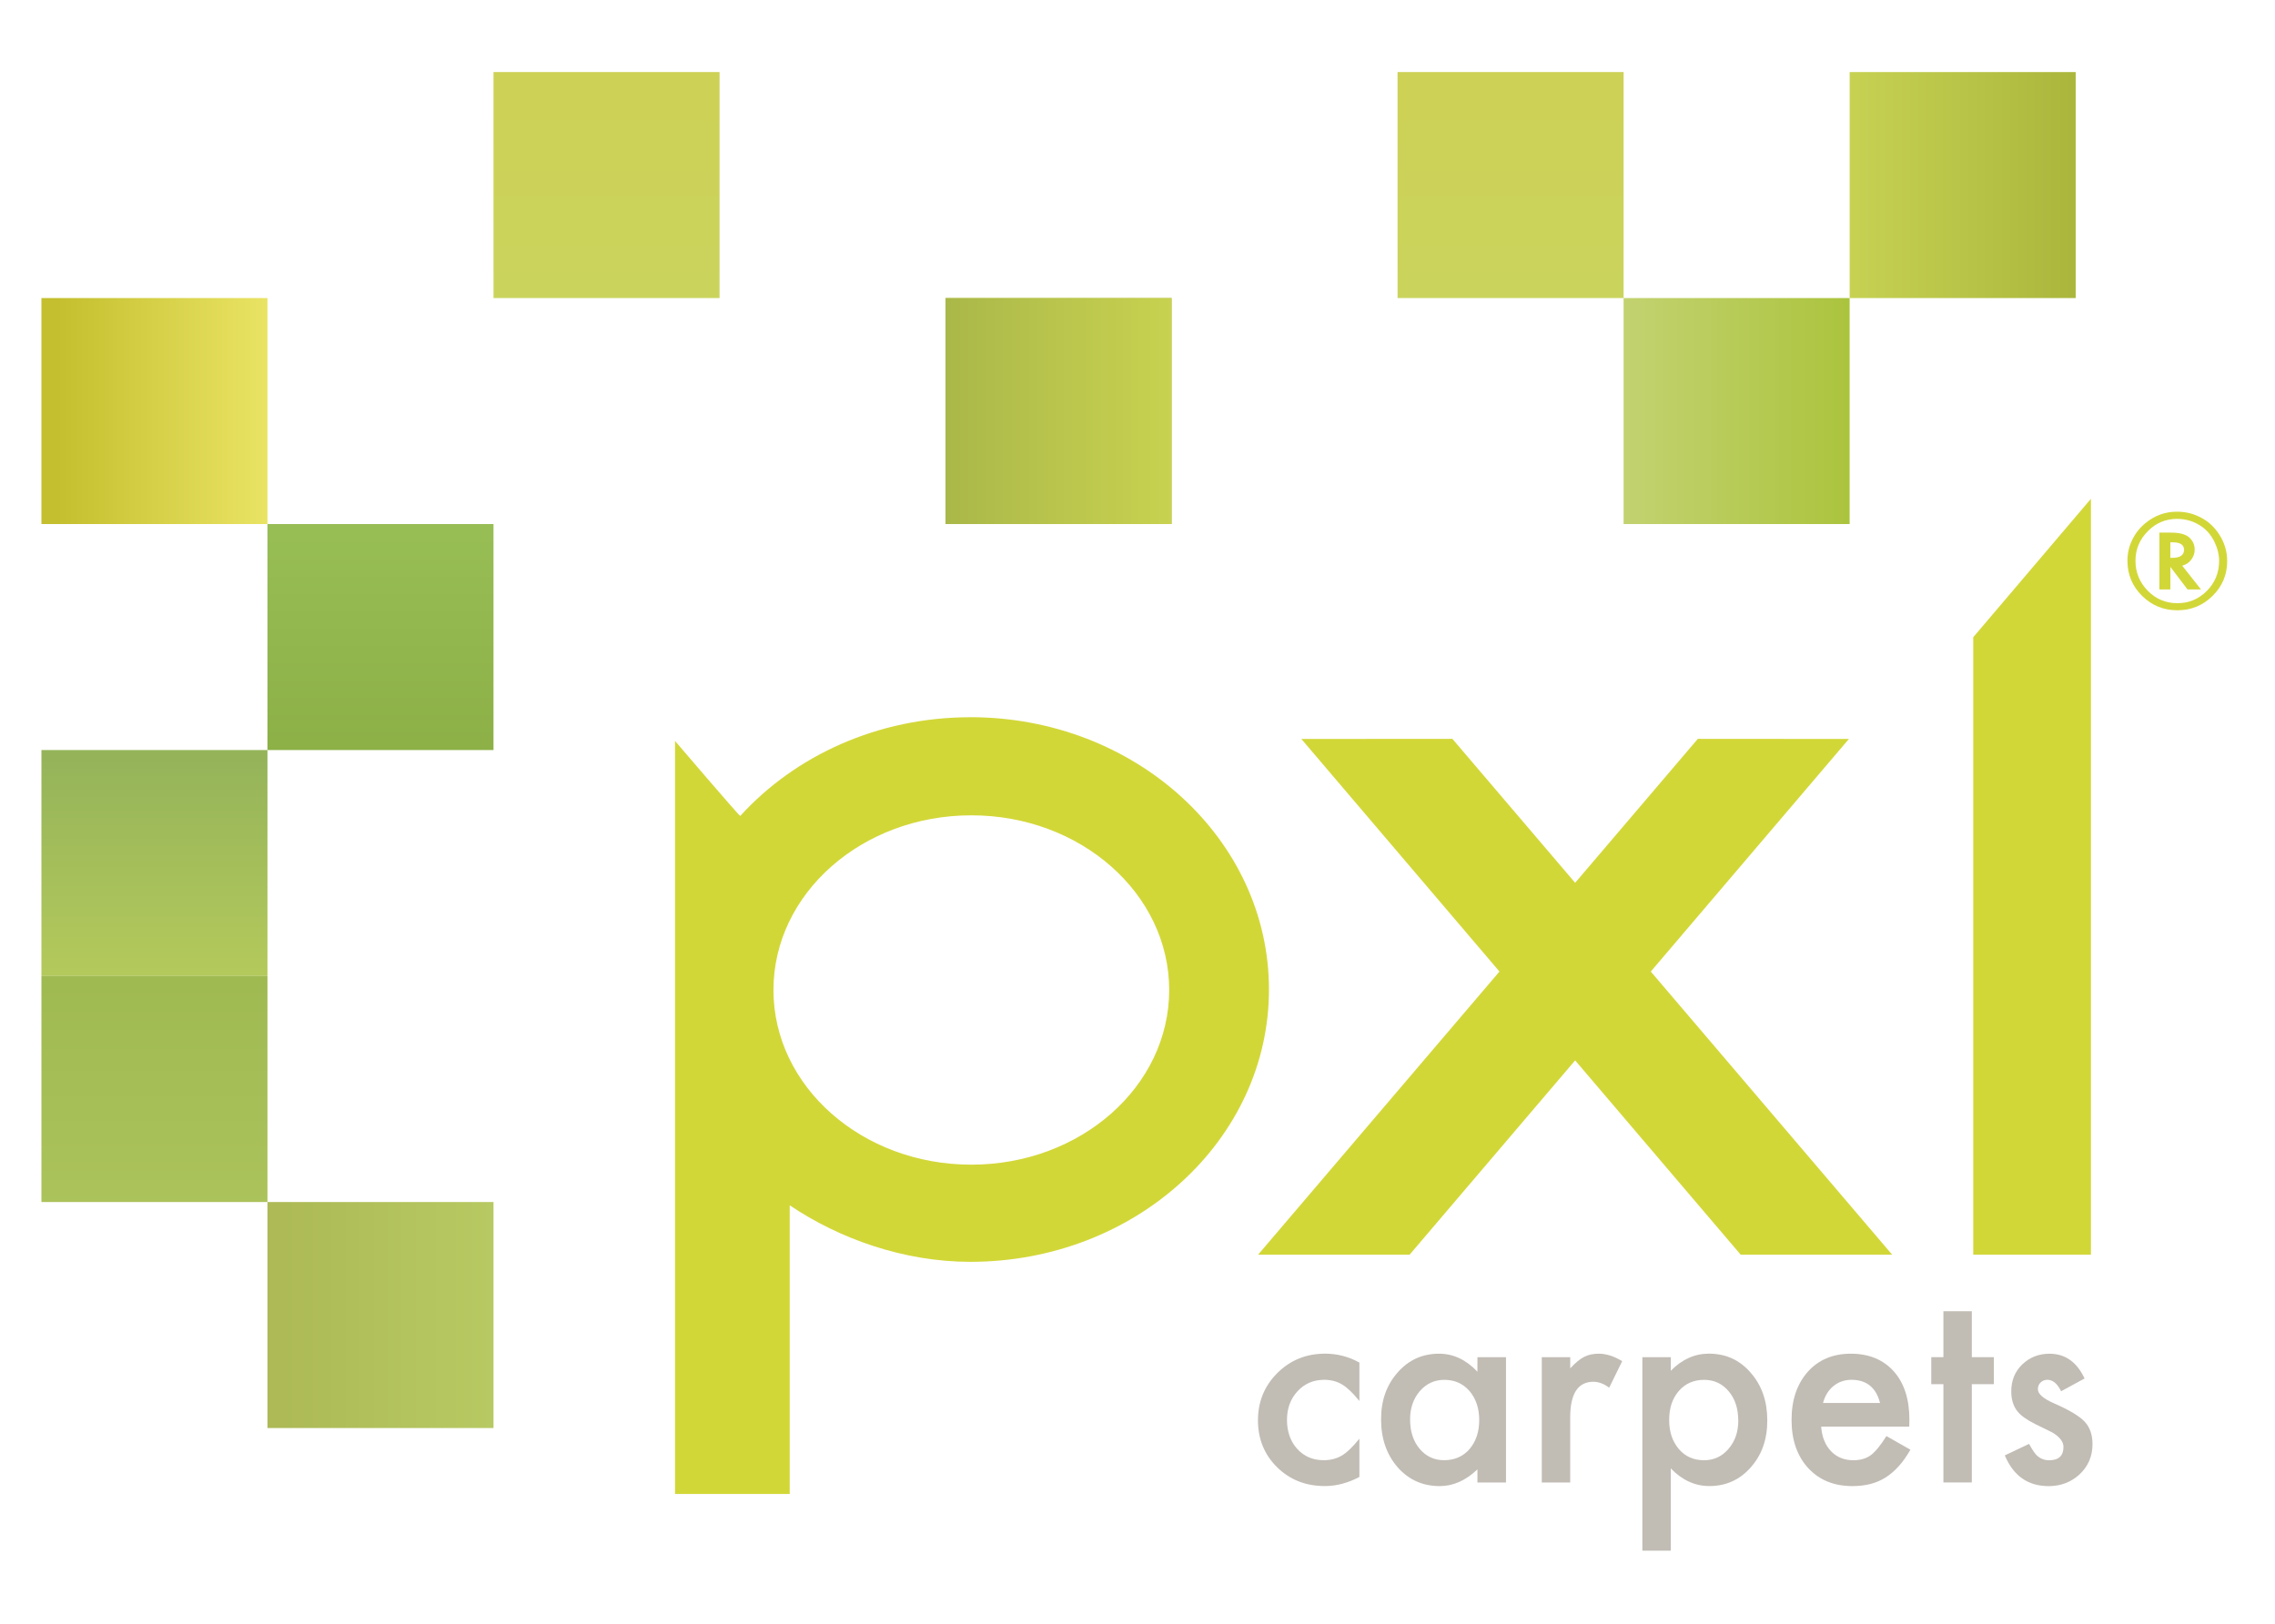 <?xml version="1.0" encoding="UTF-8"?>
<svg id="Laag_1" xmlns="http://www.w3.org/2000/svg" version="1.1" xmlns:xlink="http://www.w3.org/1999/xlink" viewBox="0 0 624 445.57">
  <!-- Generator: Adobe Illustrator 29.6.0, SVG Export Plug-In . SVG Version: 2.1.1 Build 207)  -->
  <defs>
    <style>
      .st0 {
        fill: url(#linear-gradient2);
      }

      .st1 {
        fill: url(#linear-gradient10);
      }

      .st2 {
        fill: url(#linear-gradient1);
      }

      .st3 {
        fill: url(#linear-gradient9);
      }

      .st4 {
        fill: url(#linear-gradient8);
      }

      .st5 {
        fill: none;
      }

      .st6 {
        fill: #c1bcb4;
      }

      .st7 {
        fill: url(#linear-gradient7);
      }

      .st8 {
        fill: url(#linear-gradient4);
      }

      .st9 {
        fill: url(#linear-gradient5);
      }

      .st10 {
        fill: url(#linear-gradient3);
      }

      .st11 {
        fill: url(#linear-gradient6);
      }

      .st12 {
        fill: url(#linear-gradient);
      }

      .st13 {
        clip-path: url(#clippath);
      }

      .st14 {
        fill: #d2d738;
      }
    </style>
    <linearGradient id="linear-gradient" x1="847.26" y1="707.65" x2="847.26" y2="648.84" gradientTransform="translate(1059.62 765.83) rotate(-180) scale(1.05)" gradientUnits="userSpaceOnUse">
      <stop offset="0" stop-color="#cdd155"/>
      <stop offset="1" stop-color="#cad45e"/>
    </linearGradient>
    <linearGradient id="linear-gradient1" x1="759.05" y1="619.44" x2="700.24" y2="619.44" gradientTransform="translate(1059.62 765.83) rotate(-180) scale(1.05)" gradientUnits="userSpaceOnUse">
      <stop offset="0" stop-color="#c8d250"/>
      <stop offset="1" stop-color="#aab849"/>
    </linearGradient>
    <linearGradient id="linear-gradient2" x1="935.47" y1="619.44" x2="994.28" y2="619.44" gradientTransform="translate(1059.62 765.83) rotate(-180) scale(1.05)" gradientUnits="userSpaceOnUse">
      <stop offset="0" stop-color="#ece668"/>
      <stop offset="1" stop-color="#c4bf2e"/>
    </linearGradient>
    <linearGradient id="linear-gradient3" x1="906.06" y1="531.23" x2="906.06" y2="590.03" gradientTransform="translate(1059.62 765.83) rotate(-180) scale(1.05)" gradientUnits="userSpaceOnUse">
      <stop offset="0" stop-color="#8cb046"/>
      <stop offset="1" stop-color="#97bd55"/>
    </linearGradient>
    <linearGradient id="linear-gradient4" x1="964.87" y1="472.42" x2="964.87" y2="531.23" gradientTransform="translate(1059.62 765.83) rotate(-180) scale(1.05)" gradientUnits="userSpaceOnUse">
      <stop offset="0" stop-color="#b5ca5b"/>
      <stop offset="1" stop-color="#95b45a"/>
    </linearGradient>
    <linearGradient id="linear-gradient5" x1="964.87" y1="472.42" x2="964.87" y2="413.61" gradientTransform="translate(1059.62 765.83) rotate(-180) scale(1.05)" gradientUnits="userSpaceOnUse">
      <stop offset="0" stop-color="#a0ba52"/>
      <stop offset="1" stop-color="#acc35b"/>
    </linearGradient>
    <linearGradient id="linear-gradient6" x1="876.66" y1="384.21" x2="935.47" y2="384.21" gradientTransform="translate(1059.62 765.83) rotate(-180) scale(1.05)" gradientUnits="userSpaceOnUse">
      <stop offset="0" stop-color="#b8ca63"/>
      <stop offset="1" stop-color="#adba56"/>
    </linearGradient>
    <linearGradient id="linear-gradient7" x1="60.78" y1="707.65" x2="60.78" y2="648.84" gradientTransform="translate(350.25 765.83) scale(1.05 -1.05)" xlink:href="#linear-gradient"/>
    <linearGradient id="linear-gradient8" x1="207.8" y1="678.25" x2="148.99" y2="678.25" gradientTransform="translate(350.25 765.83) scale(1.05 -1.05)" gradientUnits="userSpaceOnUse">
      <stop offset="0" stop-color="#aab73c"/>
      <stop offset="1" stop-color="#c7d253"/>
    </linearGradient>
    <linearGradient id="linear-gradient9" x1="-27.43" y1="619.44" x2="-86.24" y2="619.44" gradientTransform="translate(350.25 765.83) scale(1.05 -1.05)" xlink:href="#linear-gradient1"/>
    <linearGradient id="linear-gradient10" x1="90.18" y1="619.44" x2="148.99" y2="619.44" gradientTransform="translate(350.25 765.83) scale(1.05 -1.05)" gradientUnits="userSpaceOnUse">
      <stop offset="0" stop-color="#c3d271"/>
      <stop offset="1" stop-color="#abc43e"/>
    </linearGradient>
    <clipPath id="clippath">
      <rect class="st5" x="102.71" y="-25.67" width="590.61" height="610.61"/>
    </clipPath>
  </defs>
  <path class="st12" d="M135.36,19.77h62v62h-62V19.77Z"/>
  <path class="st2" d="M259.36,81.77h62v62h-62v-62Z"/>
  <path class="st0" d="M11.36,81.77h62v62H11.36v-62Z"/>
  <path class="st10" d="M73.36,143.77h62v62h-62v-62Z"/>
  <path class="st8" d="M11.36,205.77h62v62H11.36v-62Z"/>
  <path class="st9" d="M11.36,267.77h62v62H11.36v-62Z"/>
  <path class="st11" d="M73.36,329.77h62v62h-62v-62Z"/>
  <path class="st7" d="M445.33,19.77h-62v62h62V19.77Z"/>
  <path class="st4" d="M569.33,19.77h-62v62h62V19.77Z"/>
  <path class="st3" d="M321.33,81.77h-62v62h62v-62Z"/>
  <path class="st1" d="M507.33,81.77h-62v62h62v-62Z"/>
  <g class="st13">
    <path class="st6" d="M372.86,373.81v10.55c-1.78-2.22-3.37-3.73-4.78-4.56-1.38-.83-3.01-1.26-4.88-1.26-2.93,0-5.36,1.04-7.3,3.13-1.94,2.1-2.9,4.72-2.9,7.88s.93,5.87,2.8,7.94c1.89,2.07,4.3,3.11,7.24,3.11,1.87,0,3.52-.41,4.94-1.24,1.38-.8,3.01-2.35,4.88-4.66v10.49c-3.16,1.67-6.32,2.5-9.48,2.5-5.22,0-9.58-1.72-13.08-5.15-3.51-3.46-5.26-7.76-5.26-12.88s1.78-9.46,5.33-12.99c3.56-3.53,7.91-5.3,13.08-5.3,3.33,0,6.47.81,9.41,2.44"/>
    <path class="st6" d="M405.24,372.33h7.83v34.38h-7.83v-3.6c-3.2,3.06-6.65,4.59-10.34,4.59-4.65,0-8.51-1.72-11.55-5.16-3.03-3.51-4.54-7.88-4.54-13.13s1.51-9.44,4.54-12.88c3.02-3.44,6.8-5.15,11.35-5.15,3.92,0,7.43,1.65,10.54,4.94v-3.99ZM386.77,389.41c0,3.3.87,5.98,2.6,8.05,1.77,2.1,4.01,3.14,6.71,3.14,2.88,0,5.21-1.01,6.98-3.04,1.78-2.08,2.67-4.75,2.67-7.97s-.89-5.88-2.67-7.98c-1.78-2.04-4.08-3.06-6.92-3.06-2.67,0-4.91,1.03-6.71,3.1-1.78,2.1-2.67,4.68-2.67,7.76"/>
    <path class="st6" d="M422.9,372.33h7.79v3.07c1.42-1.53,2.7-2.58,3.8-3.14,1.13-.59,2.47-.88,4.02-.88,2.05,0,4.19.68,6.43,2.05l-3.56,7.27c-1.48-1.08-2.92-1.62-4.33-1.62-4.25,0-6.37,3.27-6.37,9.81v17.83h-7.79v-34.38Z"/>
    <path class="st6" d="M458.27,425.41h-7.79v-53.08h7.79v3.74c3.07-3.13,6.55-4.7,10.45-4.7,4.64,0,8.46,1.74,11.46,5.22,3.04,3.46,4.56,7.82,4.56,13.09s-1.51,9.46-4.53,12.88c-3,3.41-6.78,5.13-11.36,5.13-3.94,0-7.47-1.62-10.58-4.84v22.55ZM476.78,389.73c0-3.29-.88-5.98-2.62-8.04-1.78-2.1-4.02-3.14-6.72-3.14-2.86,0-5.18,1.01-6.95,3.04-1.78,2.03-2.66,4.68-2.66,7.98s.89,5.88,2.66,7.98c1.75,2.05,4.06,3.06,6.92,3.06,2.69,0,4.92-1.04,6.68-3.1,1.8-2.08,2.7-4.66,2.7-7.77"/>
    <path class="st6" d="M523.67,391.39h-24.15c.21,2.82,1.11,5.07,2.7,6.74,1.59,1.65,3.64,2.48,6.13,2.48,1.94,0,3.55-.47,4.81-1.41,1.25-.95,2.67-2.68,4.26-5.22l6.58,3.74c-1.01,1.77-2.08,3.28-3.21,4.53-1.14,1.26-2.35,2.3-3.64,3.11-1.3.81-2.69,1.4-4.19,1.78-1.5.37-3.12.56-4.88.56-5.03,0-9.07-1.65-12.12-4.94-3.03-3.32-4.56-7.71-4.56-13.2s1.48-9.83,4.43-13.2c2.97-3.32,6.92-4.98,11.83-4.98s8.88,1.61,11.77,4.84c2.86,3.2,4.29,7.64,4.29,13.31l-.04,1.87ZM515.67,384.9c-1.08-4.23-3.7-6.36-7.85-6.36-.95,0-1.84.15-2.67.44-.83.3-1.58.72-2.26,1.27-.68.56-1.26,1.22-1.74,1.99-.48.78-.86,1.66-1.12,2.66h15.64Z"/>
    <polygon class="st6" points="540.84 379.74 540.84 406.7 533.05 406.7 533.05 379.74 529.72 379.74 529.72 372.33 533.05 372.33 533.05 359.73 540.84 359.73 540.84 372.33 546.89 372.33 546.89 379.74 540.84 379.74"/>
    <path class="st6" d="M571.77,378.18l-6.44,3.5c-1.02-2.09-2.27-3.14-3.77-3.14-.72,0-1.32.24-1.84.72-.5.48-.76,1.1-.76,1.86,0,1.31,1.5,2.61,4.5,3.91,4.12,1.8,6.91,3.48,8.34,5.01,1.43,1.53,2.14,3.58,2.14,6.17,0,3.31-1.19,6.09-3.59,8.32-2.34,2.12-5.15,3.18-8.45,3.18-5.65,0-9.65-2.81-12.01-8.43l6.65-3.15c.92,1.65,1.63,2.7,2.12,3.15.94.88,2.07,1.34,3.38,1.34,2.63,0,3.94-1.22,3.94-3.67,0-1.41-1.01-2.73-3.04-3.95-.78-.4-1.57-.79-2.35-1.16-.79-.38-1.58-.76-2.39-1.17-2.26-1.14-3.85-2.26-4.78-3.4-1.17-1.42-1.76-3.28-1.76-5.53,0-2.99.99-5.45,3.01-7.41,2.05-1.96,4.54-2.94,7.47-2.94,4.32,0,7.52,2.27,9.63,6.81"/>
    <polygon class="st14" points="518.99 344.21 477.44 344.21 432.04 290.91 386.64 344.21 345.08 344.21 411.28 266.54 356.94 202.73 398.37 202.7 432.04 242.19 465.69 202.7 507.13 202.73 452.79 266.54 518.99 344.21"/>
    <polygon class="st14" points="541.23 344.22 541.23 174.82 573.51 136.84 573.51 344.22 541.23 344.22"/>
    <path class="st14" d="M610.89,153.88c0,3.76-1.33,6.96-4,9.59-2.67,2.64-5.88,3.96-9.66,3.96s-7.02-1.32-9.7-3.97c-2.67-2.64-4-5.84-4-9.61,0-2.09.44-3.99,1.3-5.71.87-1.83,2.09-3.37,3.65-4.64,2.54-2.08,5.41-3.12,8.59-3.12,2.1,0,4.01.4,5.71,1.18,2.43,1.04,4.38,2.7,5.86,4.96,1.49,2.28,2.24,4.73,2.24,7.35M597.12,142.35c-3.12,0-5.8,1.14-8.02,3.4-2.25,2.28-3.37,4.97-3.37,8.11s1.12,5.93,3.37,8.21c2.22,2.27,4.94,3.41,8.13,3.41s5.85-1.13,8.1-3.39c2.22-2.26,3.34-5,3.34-8.21,0-1.72-.44-3.49-1.32-5.32-.86-1.72-2.01-3.08-3.44-4.09-2.01-1.41-4.28-2.12-6.78-2.12M598.56,155.2l5.14,6.51h-3.69l-4.7-6.18v6.18h-3.02v-15.59h3.15c2.21,0,3.83.39,4.83,1.16,1.12.9,1.7,2.08,1.7,3.52,0,.97-.31,1.88-.91,2.71-.6.81-1.38,1.35-2.31,1.62l-.2.07ZM595.3,153.04h.51c2.16,0,3.24-.74,3.24-2.21,0-1.37-1.05-2.05-3.14-2.05h-.61v4.26Z"/>
    <path class="st14" d="M266.15,196.77c-25.39,0-48.08,10.54-63.11,27.08-.16.18-17.89-20.58-17.89-20.58v206.59h31.46v-79.19c13.6,9.18,31.31,15.51,49.54,15.51,45.24,0,81.91-33.45,81.91-74.71s-36.67-74.71-81.91-74.71M320.69,271.6c0,26.47-24.29,47.92-54.27,47.92s-54.27-21.45-54.27-47.92,24.29-47.92,54.27-47.92,54.27,21.46,54.27,47.92"/>
  </g>
</svg>